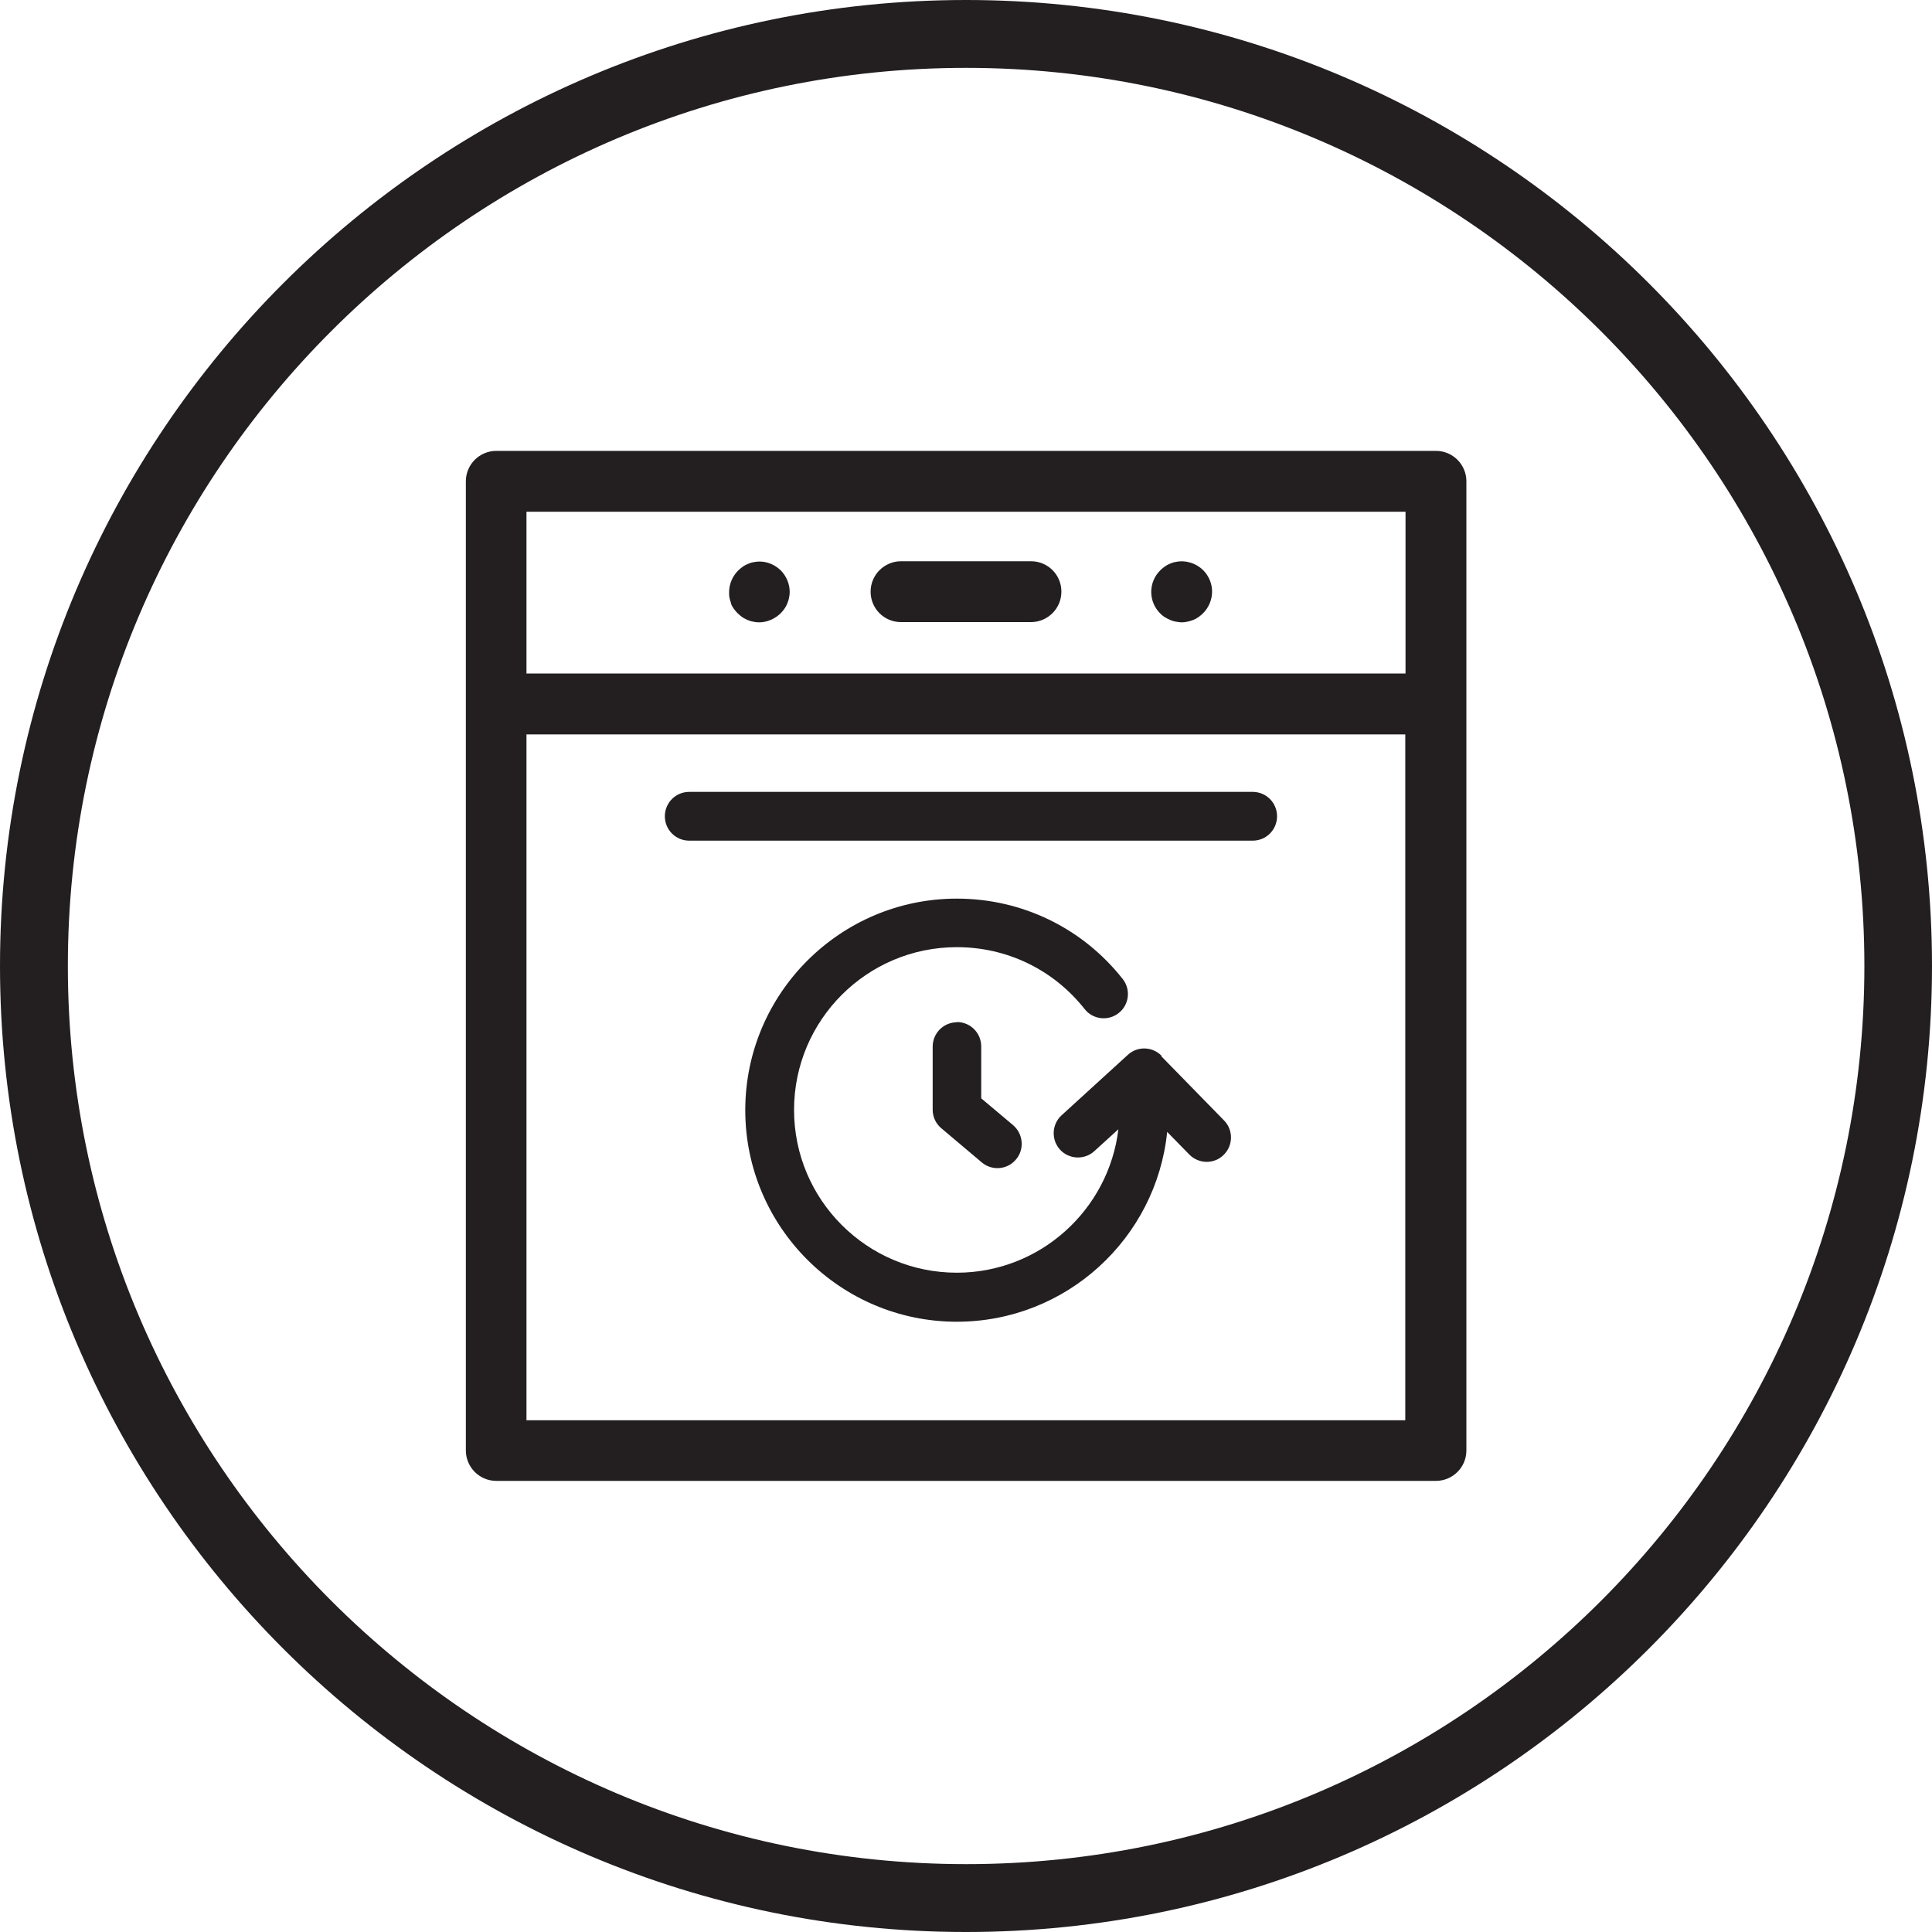 <svg viewBox="0 0 80 80" xmlns="http://www.w3.org/2000/svg" id="Layer_2"><defs><style>.cls-1{fill:#231f20;}</style></defs><g id="Layer_1-2"><path d="M40,80C17.94,80,0,62.05,0,40S17.94,0,40,0s40,17.94,40,40-17.94,40-40,40ZM40,2.81C19.49,2.81,2.81,19.49,2.81,40s16.69,37.19,37.2,37.19,37.19-16.68,37.19-37.19S60.51,2.81,40,2.81Z" class="cls-1"></path><path d="M59.45,18.67H20.55c-.69,0-1.26.56-1.26,1.26v40.13c0,.69.56,1.26,1.26,1.26h38.91c.69,0,1.26-.56,1.26-1.26V19.93c0-.69-.56-1.26-1.26-1.26ZM58.2,21.19v6.7H21.8v-6.7h36.39ZM21.8,58.81v-28.4h36.39v28.4H21.8Z" class="cls-1"></path><path d="M37.31,25.76h5.38c.69,0,1.26-.56,1.26-1.26s-.56-1.26-1.26-1.26h-5.38c-.69,0-1.26.56-1.26,1.26s.56,1.26,1.26,1.26Z" class="cls-1"></path><path d="M30.26,24.98c.03.08.07.15.12.22.05.07.1.13.16.19.06.06.12.11.19.16.07.05.14.08.22.12.08.03.15.06.23.07.08.02.16.03.25.03.33,0,.65-.14.89-.37.06-.06.11-.12.16-.19.05-.07.09-.14.12-.22.03-.08.06-.16.07-.23.02-.08.03-.16.03-.25,0-.33-.14-.66-.37-.89-.29-.29-.72-.43-1.13-.34-.08.01-.16.04-.23.07-.08.03-.15.07-.22.12-.07.05-.13.1-.19.16-.23.23-.37.56-.37.89,0,.08,0,.16.02.25.02.08.04.16.07.23Z" class="cls-1"></path><path d="M48.23,25.55c.07.05.14.08.22.12.08.03.16.06.23.07.08.01.17.03.25.03s.17-.01.25-.03.16-.04.23-.07c.08-.03.15-.07.22-.12.07-.05.13-.1.19-.16.23-.23.37-.56.37-.89s-.13-.65-.37-.89c-.29-.29-.73-.43-1.14-.34-.08.01-.16.04-.23.07-.08.03-.15.07-.22.12-.07.05-.13.1-.19.16-.24.24-.37.56-.37.89s.13.65.37.89c.06.06.12.11.19.16Z" class="cls-1"></path><path d="M51.87,32.79h-23.33c-.56,0-1.01.45-1.01,1.01s.45,1.01,1.01,1.01h23.33c.56,0,1.01-.45,1.01-1.01s-.45-1.01-1.01-1.01Z" class="cls-1"></path><path d="M48.1,43.72c-.38-.39-1-.41-1.4-.04l-2.74,2.5c-.41.37-.44,1.01-.07,1.42.37.41,1.01.44,1.42.07l1-.91c-.4,3.34-3.25,5.94-6.69,5.94-3.72,0-6.74-3.02-6.74-6.74s3.02-6.74,6.74-6.74c2.08,0,4,.93,5.29,2.56.34.44.98.51,1.41.17.44-.34.51-.98.17-1.41-1.67-2.12-4.18-3.33-6.87-3.33-4.83,0-8.76,3.93-8.76,8.76s3.93,8.76,8.76,8.76c4.53,0,8.26-3.45,8.71-7.86l.92.94c.2.2.46.3.72.3s.51-.1.7-.29c.4-.39.4-1.03.02-1.42l-2.6-2.66Z" class="cls-1"></path><path d="M39.63,42.33c-.56,0-1.01.45-1.01,1.01v2.61c0,.3.13.58.36.77l1.67,1.41c.19.16.42.24.65.24.29,0,.57-.12.77-.36.36-.42.3-1.06-.12-1.42l-1.32-1.11v-2.15c0-.56-.45-1.01-1.01-1.01Z" class="cls-1"></path></g></svg>